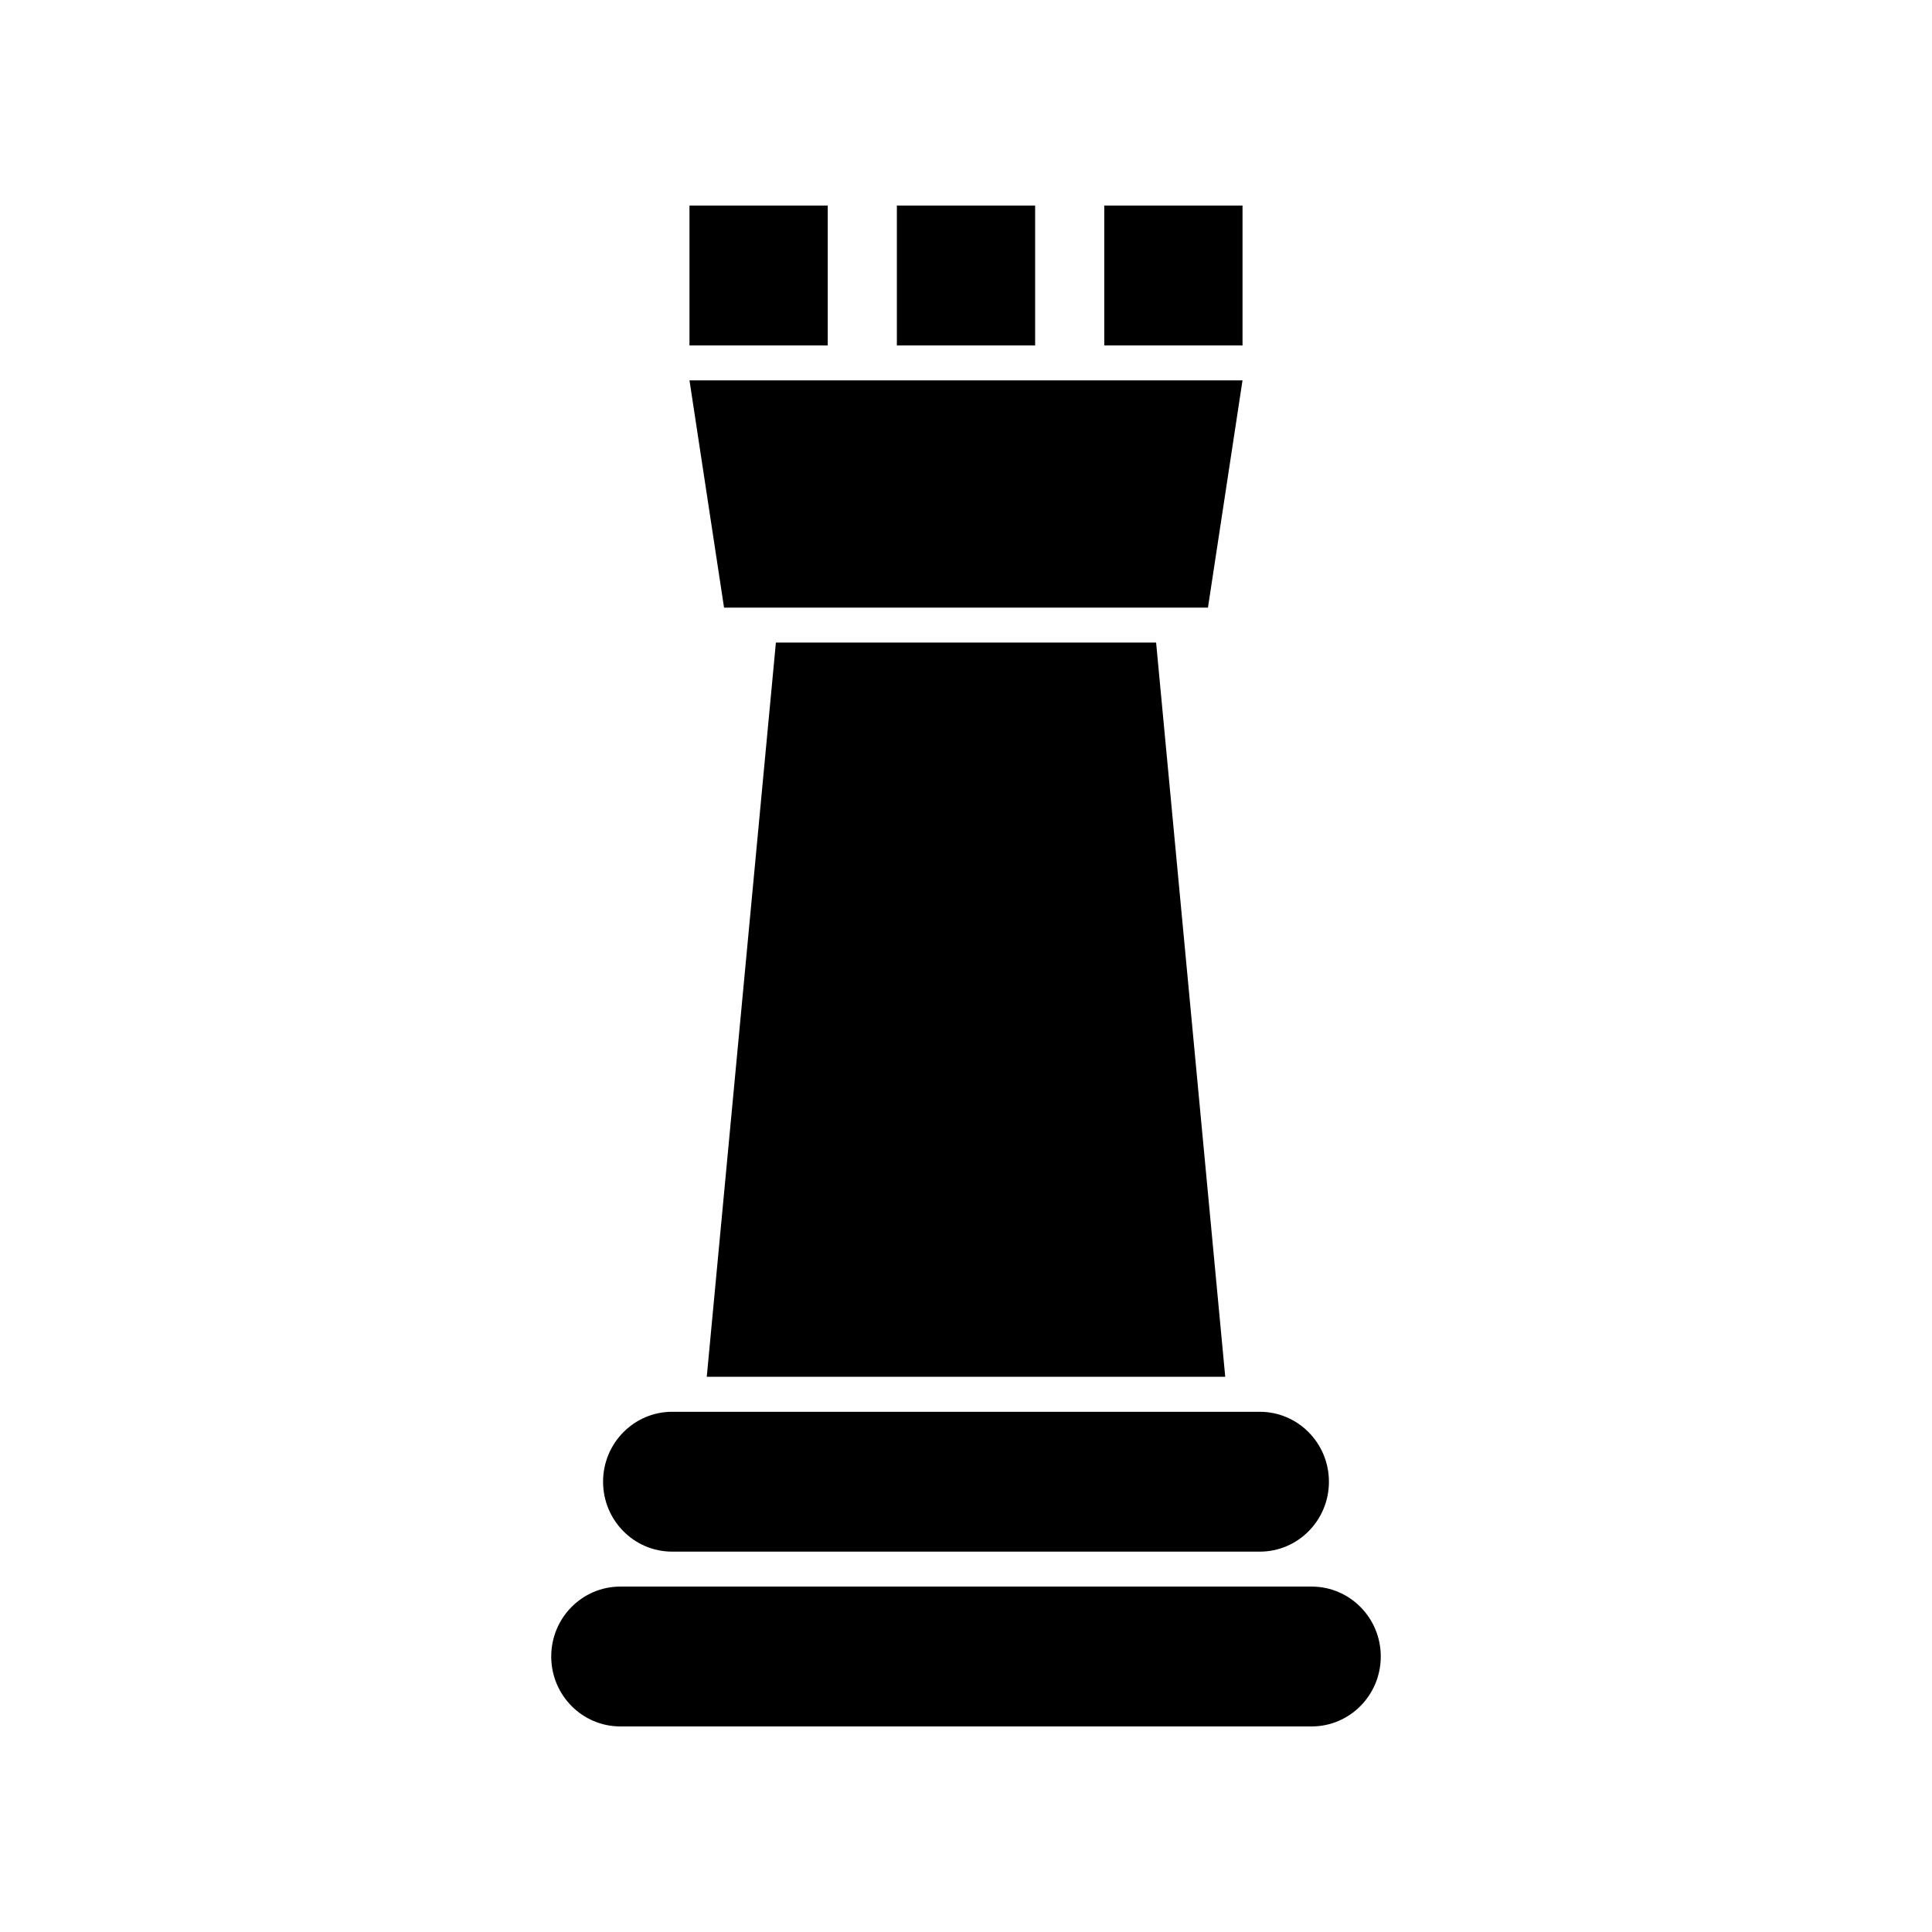 <?xml version="1.0" encoding="UTF-8"?>
<!-- Uploaded to: ICON Repo, www.svgrepo.com, Generator: ICON Repo Mixer Tools -->
<svg fill="#000000" width="800px" height="800px" version="1.1" viewBox="144 144 512 512" xmlns="http://www.w3.org/2000/svg">
 <g>
  <path d="m491.6 564.46h-183.2c-10.117 0-18.32 8.293-18.32 18.527 0 10.23 8.203 18.535 18.32 18.535h183.2c10.117 0 18.32-8.305 18.32-18.535 0-10.234-8.203-18.527-18.32-18.527z"/>
  <path d="m322.14 555.2h155.72c10.117 0 18.32-8.293 18.32-18.527 0-10.23-8.203-18.535-18.32-18.535h-155.72c-10.117 0-18.32 8.305-18.32 18.535s8.203 18.527 18.32 18.527z"/>
  <path d="m349.62 314.29-18.32 194.57h137.4l-18.32-194.57z"/>
  <path d="m363.36 235.54v-37.059h-36.641v37.059z"/>
  <path d="m418.32 235.54v-37.059h-36.641v37.059z"/>
  <path d="m473.28 235.54v-37.059h-36.641v37.059z"/>
  <path d="m464.12 305.03 9.16-60.23h-146.56l9.16 60.23z"/>
 </g>
</svg>